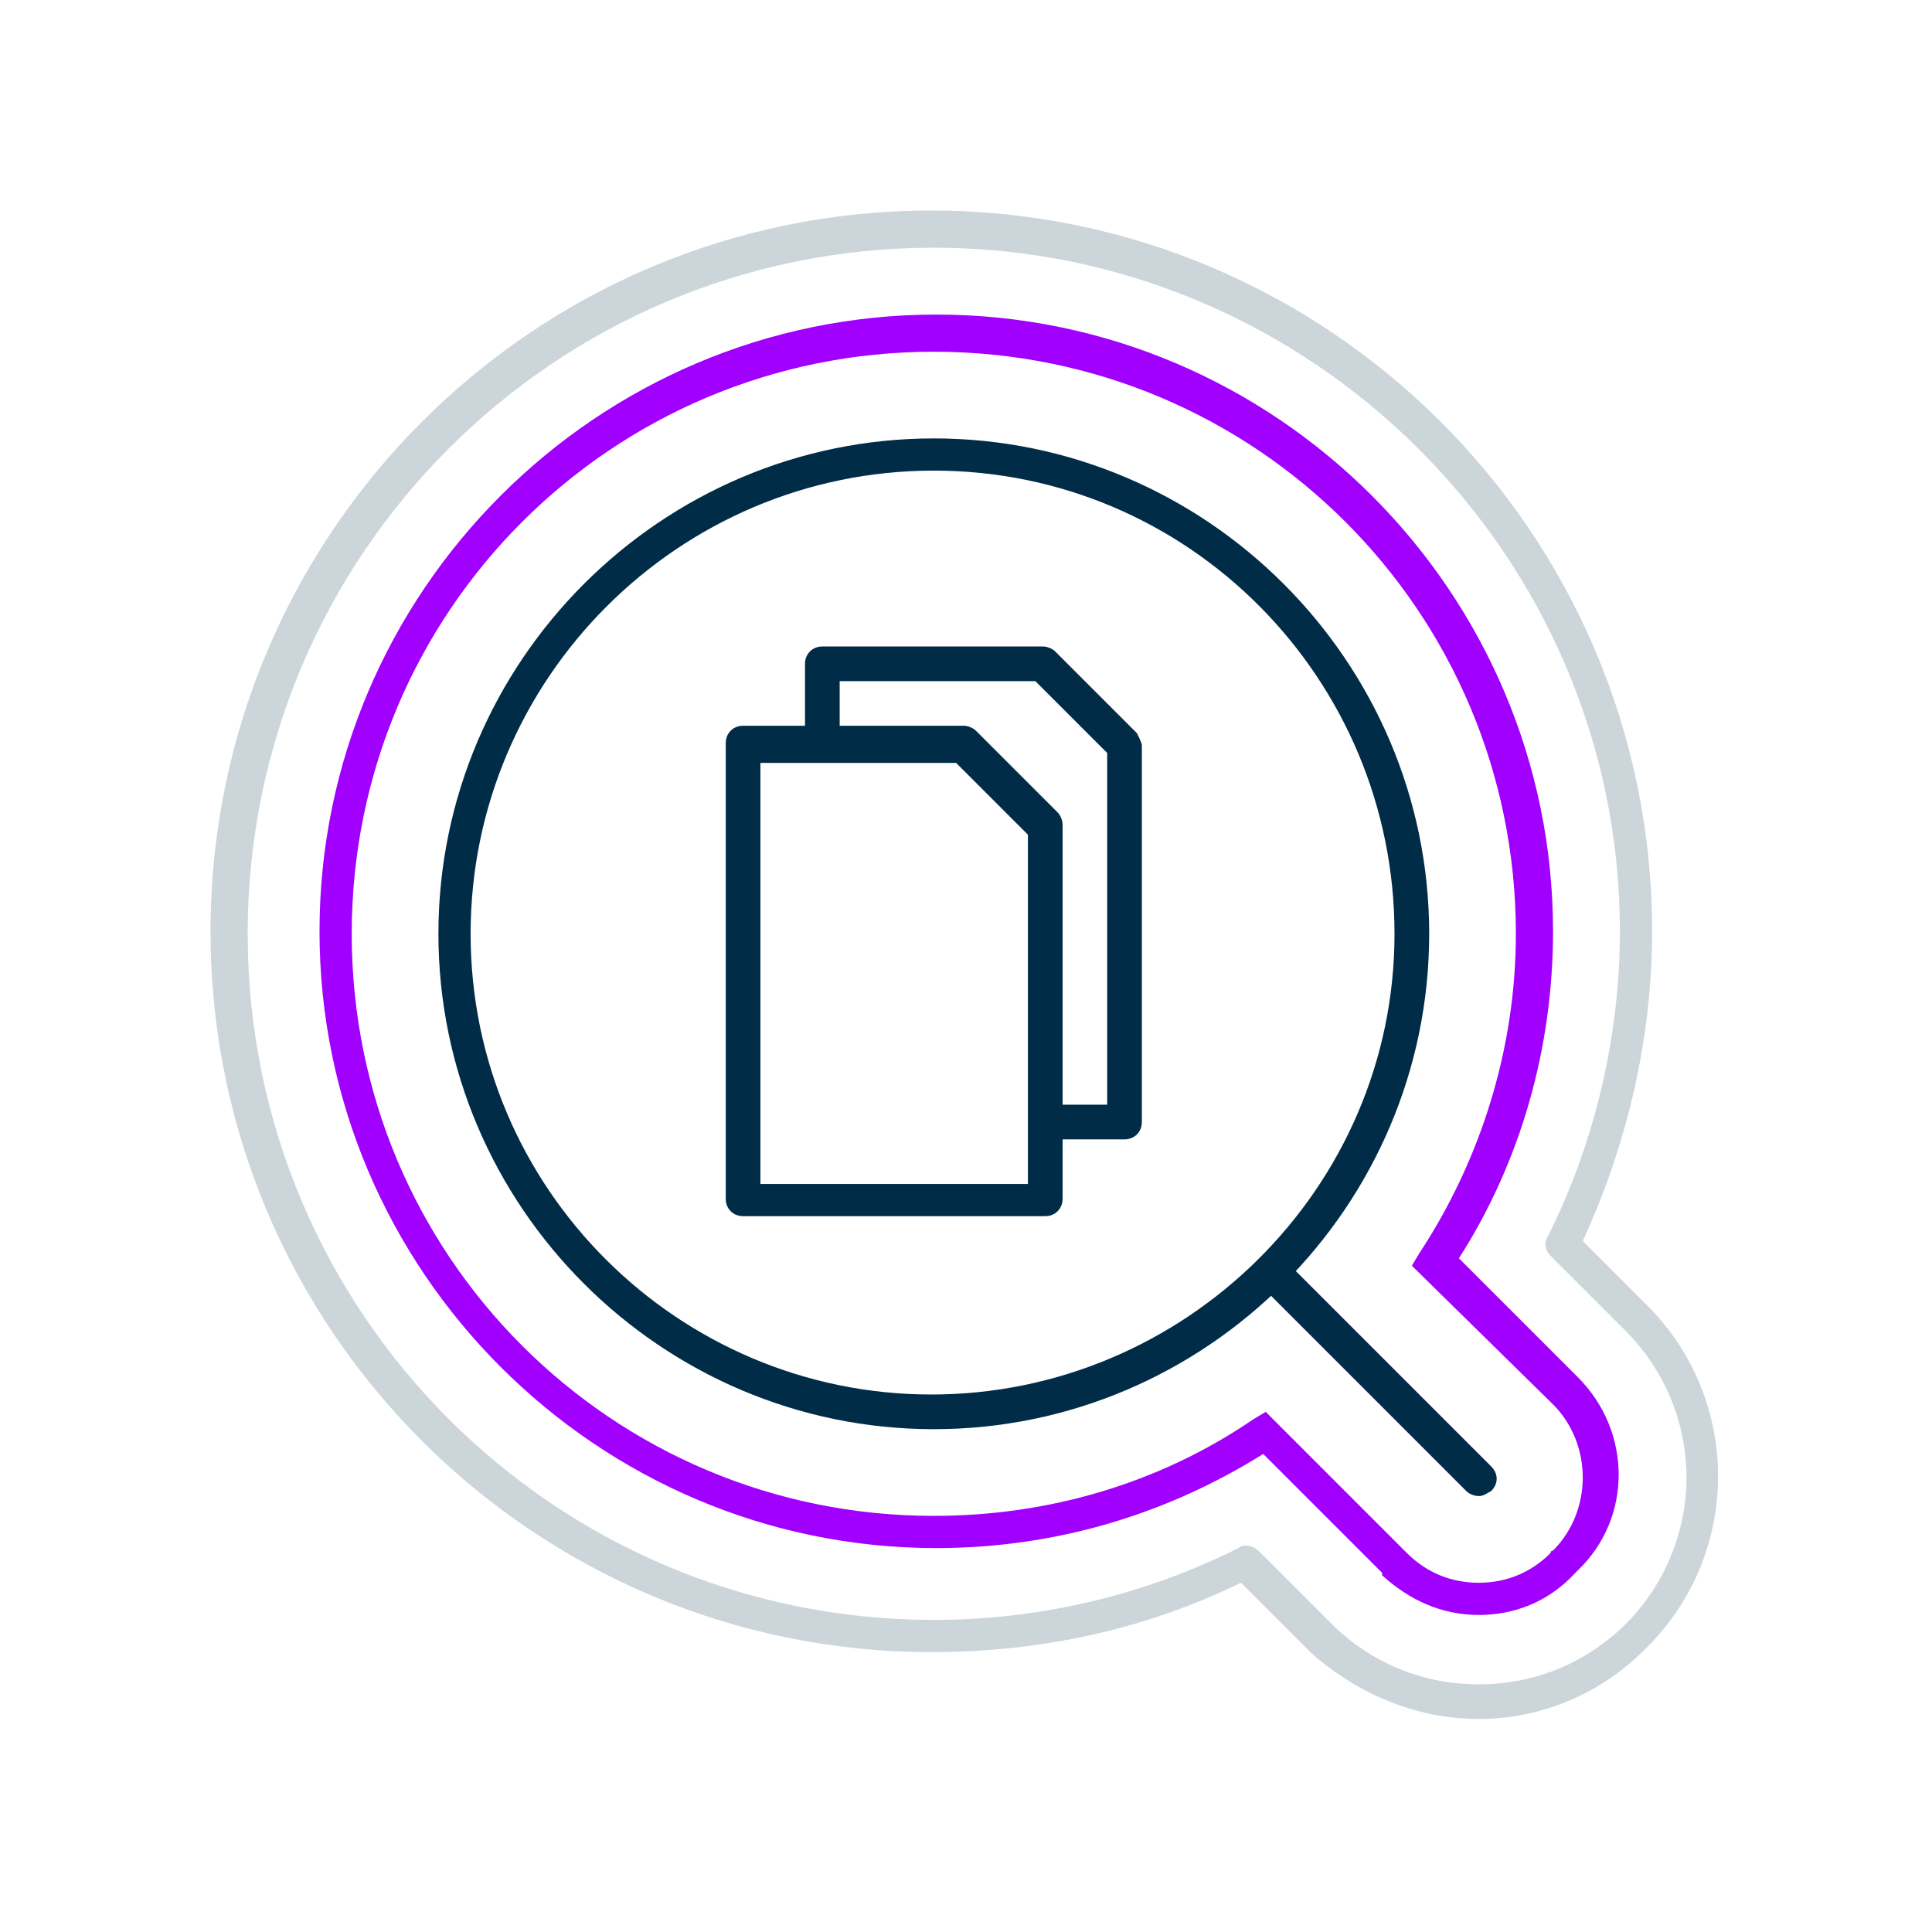 <svg xmlns="http://www.w3.org/2000/svg" xmlns:xlink="http://www.w3.org/1999/xlink" id="Layer_1" x="0px" y="0px" viewBox="0 0 78 78" style="enable-background:new 0 0 78 78;" xml:space="preserve"> <style type="text/css"> .st0{fill:#002C48;} .st1{fill:#A100FF;} .st2{opacity:0.2;} </style> <g> <g> <g> <path class="st0" d="M37.7,57.7c-11,0-20-9-20-20s9-20,20-20s20,9,20,20S48.7,57.7,37.7,57.7z M37.7,19C27.4,19,19,27.4,19,37.7 s8.4,18.6,18.6,18.6S56.3,48,56.3,37.7S48,19,37.7,19z"></path> </g> </g> <g> <g> <path class="st0" d="M59.7,60.4c-0.2,0-0.4-0.1-0.5-0.2l-8.3-8.3c-0.3-0.3-0.3-0.7,0-1c0.3-0.3,0.7-0.3,1,0l8.3,8.3 c0.3,0.3,0.3,0.7,0,1C60,60.3,59.9,60.4,59.7,60.4z"></path> </g> </g> <g> <g> <path class="st1" d="M59.7,65.2c-1.5,0-2.8-0.6-3.9-1.6l0-0.1c0,0,0,0,0,0l-4.8-4.8c-4,2.5-8.5,3.8-13.2,3.8 c-13.7,0-24.9-11.2-24.9-24.9c0-13.7,11.2-24.9,24.9-24.9c13.7,0,24.9,11.2,24.9,24.9c0,4.7-1.3,9.3-3.8,13.2l4.8,4.8 c2.2,2.2,2.2,5.7,0,7.8l-0.1,0.1C62.5,64.7,61.1,65.2,59.7,65.2z M56.8,62.7c0.8,0.8,1.8,1.2,2.9,1.2c1.1,0,2.1-0.4,2.9-1.2 c0,0,0-0.1,0.1-0.1c1.6-1.6,1.6-4.3,0-5.9L57,51.1l0.3-0.5c2.5-3.8,3.9-8.3,3.9-12.9c0-13-10.5-23.5-23.5-23.5 c-13,0-23.5,10.5-23.5,23.5c0,13,10.5,23.5,23.5,23.5c4.6,0,9.1-1.3,12.9-3.9l0.5-0.3L56.8,62.7C56.8,62.7,56.8,62.7,56.8,62.7z"></path> </g> </g> <g class="st2"> <g> <g> <g> <path class="st0" d="M59.7,69.4c-2.5,0-4.9-1-6.8-2.7l-0.3-0.3l-2.5-2.5c-3.9,1.9-8.1,2.8-12.5,2.8c-16,0-29.1-13-29.1-29.1 c0-16,13-29.1,29.1-29.1c16,0,29.1,13,29.1,29.1c0,4.3-1,8.6-2.8,12.5l2.6,2.6c3.8,3.8,3.8,9.9,0.1,13.7c0,0,0,0,0,0l-0.2,0.2 C64.6,68.4,62.2,69.4,59.7,69.4z M50.3,62.4c0.2,0,0.4,0.1,0.5,0.2l3.1,3.1c1.6,1.5,3.6,2.3,5.8,2.3c2.2,0,4.2-0.8,5.8-2.3 l0.2-0.2c3.2-3.3,3.2-8.5-0.1-11.8l-3-3c-0.2-0.2-0.3-0.5-0.1-0.8c1.9-3.8,2.9-8.1,2.9-12.3C65.4,22.4,52.9,10,37.7,10 C22.4,10,10,22.4,10,37.7c0,15.3,12.4,27.7,27.7,27.7c4.3,0,8.5-1,12.3-2.9C50.1,62.4,50.2,62.4,50.3,62.4z M66.1,66L66.1,66 L66.1,66z"></path> </g> </g> </g> </g> <path class="st0" d="M45.9,29.6l-3.3-3.3c-0.1-0.1-0.3-0.2-0.5-0.2h-8.9c-0.4,0-0.7,0.3-0.7,0.7v2.5H30c-0.4,0-0.7,0.3-0.7,0.7 v18.4c0,0.4,0.3,0.7,0.7,0.7h12.2c0.4,0,0.7-0.3,0.7-0.7V46h2.5c0.4,0,0.7-0.3,0.7-0.7V30.1C46.1,30,46,29.8,45.9,29.6z M41.5,47.8 H30.7v-17h7.9l2.9,2.9V47.8z M44.7,44.6h-1.8V33.3c0-0.2-0.1-0.4-0.2-0.5l-3.3-3.3c-0.1-0.1-0.3-0.2-0.5-0.2h-5v-1.8h7.9l2.9,2.9 V44.6z"></path> </g> </svg>